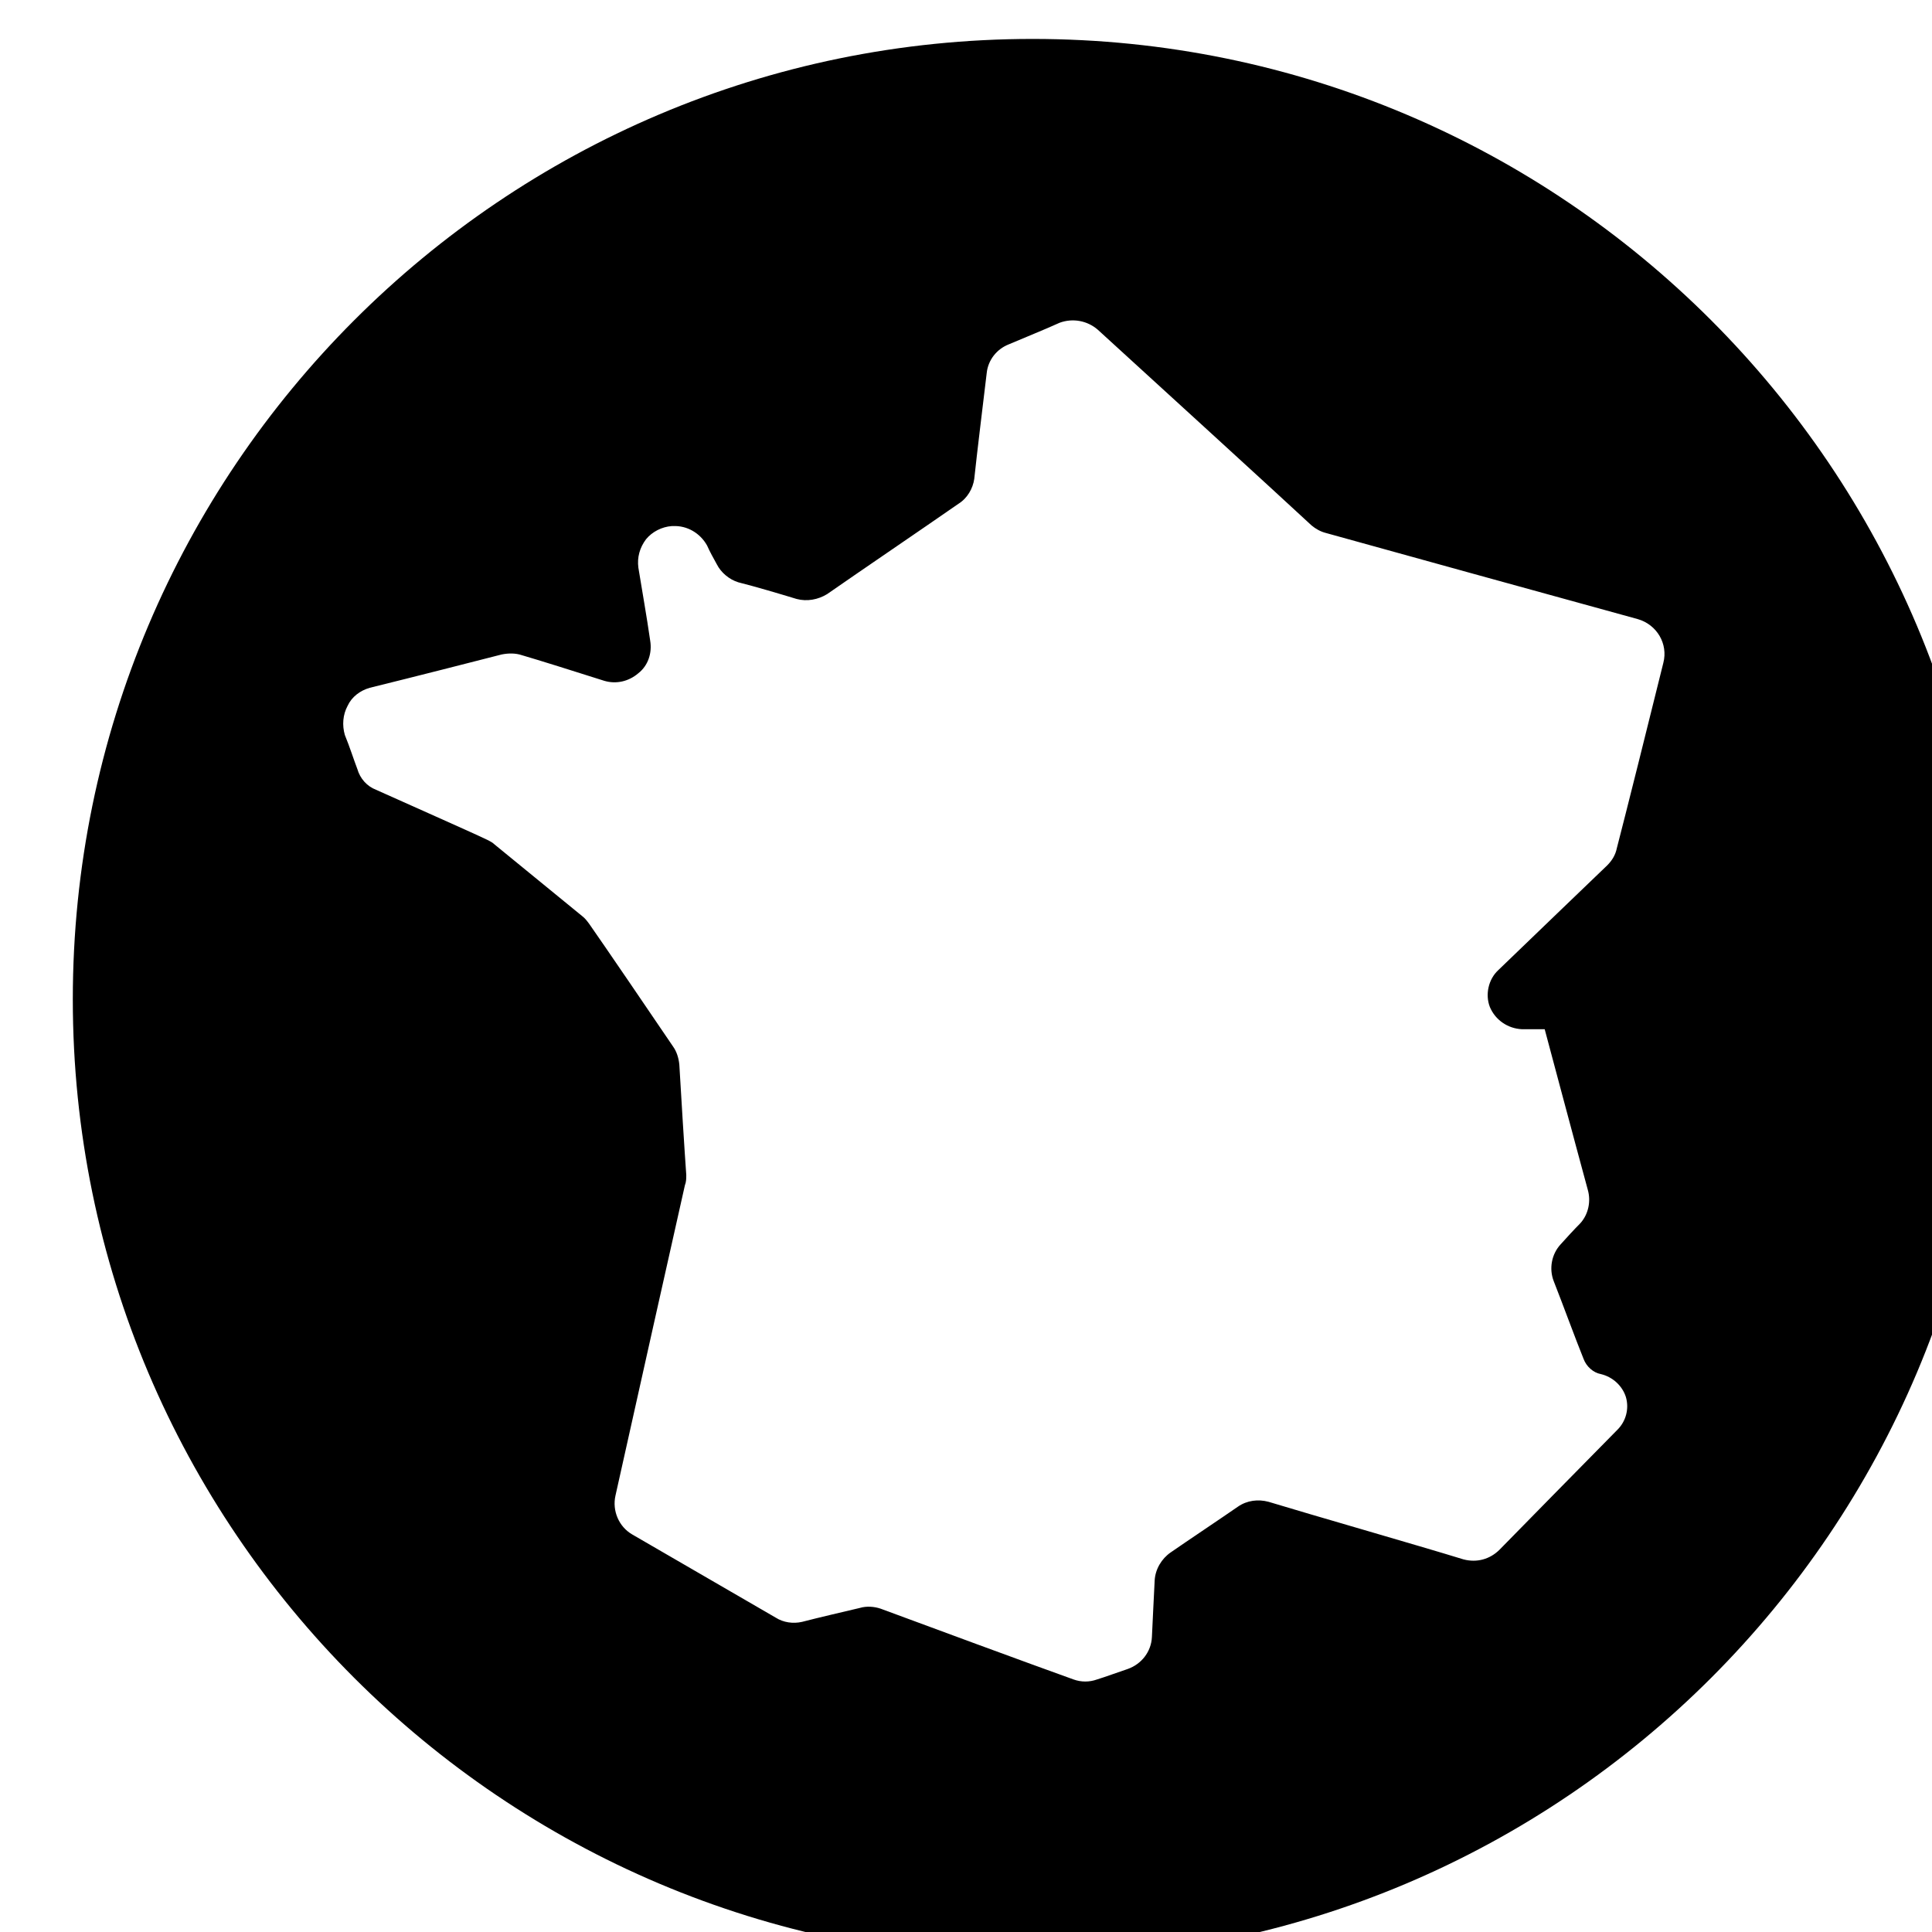 <svg clip-rule="evenodd" fill-rule="evenodd" stroke-linejoin="round" stroke-miterlimit="2" viewBox="0 0 37 37" xmlns="http://www.w3.org/2000/svg"><path d="m6657.43 3589.47c7.64 0 13.83 6.2 13.83 13.84 0 7.63-6.19 13.83-13.83 13.83-7.63 0-13.83-6.2-13.83-13.83 0-7.64 6.2-13.84 13.83-13.84zm-9.46 10.82c-.13-.05-.23-.16-.27-.3-.05-.13-.11-.32-.18-.49-.04-.14-.03-.29.04-.42.06-.13.18-.22.32-.26.61-.15 1.55-.39 1.9-.48.1-.02.2-.02.29.01.24.07.75.23 1.19.37.17.05.35.01.49-.11.14-.11.2-.29.17-.47-.05-.35-.12-.74-.17-1.05-.02-.15.02-.29.11-.41.09-.11.23-.18.37-.19h.02c.2-.01.39.1.49.28.04.09.09.18.14.27.06.12.18.22.31.26.24.06.61.17.84.24.15.04.31.01.44-.07.43-.3 1.46-1 1.89-1.3.13-.08.21-.22.23-.36.04-.38.13-1.11.18-1.53.02-.18.14-.34.32-.41.21-.09.51-.21.73-.31.19-.07.4-.03.55.1.69.63 2.64 2.41 3.08 2.82.06.05.13.09.21.11.61.17 3.36.93 4.49 1.24.28.08.44.36.37.63-.19.77-.55 2.21-.67 2.67-.02.1-.07.18-.14.25-.27.26-.98.94-1.57 1.51-.14.13-.19.35-.12.53.08.19.26.31.46.32h.33s.44 1.65.62 2.31c.05.17.01.36-.11.49-.09.09-.19.2-.28.3-.13.14-.17.35-.1.53.13.33.32.85.43 1.12.04.11.14.2.25.22.17.04.31.17.36.33.05.17 0 .35-.12.47-.55.56-1.33 1.35-1.7 1.73-.14.14-.33.19-.52.14-.65-.2-2.22-.65-2.81-.83-.15-.04-.31-.02-.44.07-.26.18-.71.48-.97.66-.13.09-.22.24-.23.4-.01.23-.03.57-.04.82-.01.21-.15.39-.35.46-.15.05-.31.11-.44.15-.11.04-.23.04-.34 0-.56-.2-2.27-.83-2.78-1.02-.09-.03-.2-.04-.3-.01-.21.05-.6.14-.83.2-.13.03-.27.01-.38-.06-.43-.25-1.52-.88-2.07-1.2-.19-.11-.29-.34-.24-.56.23-1.04.89-3.98 1-4.47.02-.05.02-.1.02-.15-.02-.27-.08-1.23-.1-1.59-.01-.1-.04-.19-.09-.26-.25-.37-1.02-1.5-1.21-1.77-.03-.04-.06-.08-.1-.11-.22-.18-1.04-.85-1.26-1.03-.03-.03-.07-.05-.11-.07-.25-.12-1.18-.53-1.6-.72z" transform="matrix(1.329 0 0 1.329 -8827.95 -4769.66)"/></svg>